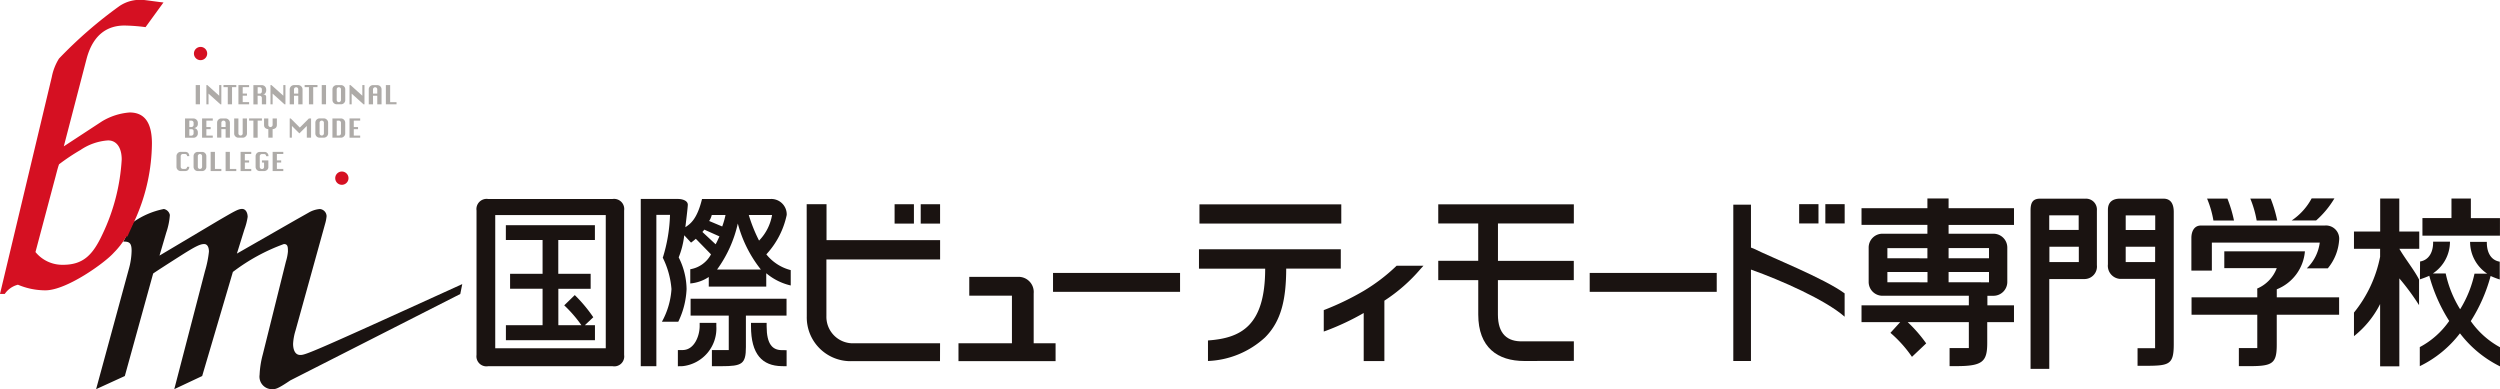<svg xmlns="http://www.w3.org/2000/svg" width="201.569" height="31.377" viewBox="0 0 201.569 31.377">
  <g id="グループ_461" data-name="グループ 461" transform="translate(-385.465 -10557.376)">
    <path id="パス_3399" data-name="パス 3399" d="M82.023,64.051H79.677V62.475H78.113v1.574H75.772V65.47h6.25Z" transform="translate(505.008 10510.91)" fill="#1a1311"/>
    <path id="パス_3400" data-name="パス 3400" d="M78.884,69.009c-.346-.711-1.108-1.656-1.589-2.483H78.9v-1.39h-1.61V62.475H75.75v2.661H73.636v1.39h2.108v.643a10.315,10.315,0,0,1-2.108,4.5v1.9a7.707,7.707,0,0,0,2.108-2.589V76h1.55V68.911a19.433,19.433,0,0,1,1.589,2.157Z" transform="translate(501.624 10510.91)" fill="#1a1311"/>
    <path id="パス_3401" data-name="パス 3401" d="M78.944,71.232a9.153,9.153,0,0,0,3.212,2.643v-1.54A6.887,6.887,0,0,1,79.8,70.227a13.04,13.04,0,0,0,1.6-3.638,6.5,6.5,0,0,0,.736.282V65.436c-.736-.119-1.057-.788-1.041-1.6H79.745A3.074,3.074,0,0,0,81.122,66.4H80.1a9.119,9.119,0,0,1-1.152,2.863l-.021-.016a9.026,9.026,0,0,1-1.15-2.863H76.745a3.069,3.069,0,0,0,1.377-2.563H76.763c.021.814-.323,1.483-1.052,1.6L75.7,66.86a7.783,7.783,0,0,0,.754-.287,13.137,13.137,0,0,0,1.607,3.641,6.726,6.726,0,0,1-2.372,2.108V73.86a9.034,9.034,0,0,0,3.232-2.641Z" transform="translate(504.878 10513.039)" fill="#1a1311"/>
    <path id="パス_3402" data-name="パス 3402" d="M45.061,64.2h3.222v3.01H45.061v1.555h3.225v2.775c0,2.666,1.568,3.746,3.713,3.746l3.995-.008V73.7l-4.1,0c-1.253.047-2.023-.587-2.023-2.157V68.769h6.118V67.214H49.875V64.2h6.118V62.656H45.061Z" transform="translate(456.367 10511.196)" fill="#1a1311"/>
    <rect id="長方形_266" data-name="長方形 266" width="10.242" height="1.524" transform="translate(470.368 10579.382)" fill="#1a1311"/>
    <rect id="長方形_267" data-name="長方形 267" width="10.242" height="1.524" transform="translate(513.639 10579.382)" fill="#1a1311"/>
    <path id="パス_3403" data-name="パス 3403" d="M26.951,62.652h-1.6l.008,9.017a3.529,3.529,0,0,0,3.71,3.633H36.1l.005-1.439H28.969a2.135,2.135,0,0,1-2.028-2.194V67.106h9.167V65.546H26.951Z" transform="translate(425.155 10511.19)" fill="#1a1311"/>
    <rect id="長方形_268" data-name="長方形 268" width="1.561" height="1.561" transform="translate(459.7 10573.843)" fill="#1a1311"/>
    <rect id="長方形_269" data-name="長方形 269" width="1.558" height="1.561" transform="translate(457.594 10573.843)" fill="#1a1311"/>
    <path id="パス_3404" data-name="パス 3404" d="M79.327,63.317h-10c-.556,0-.765.5-.765,1V66.95h1.651V64.692h8.7a3.507,3.507,0,0,1-1.046,2.077H79.56a4.007,4.007,0,0,0,.915-2.274,1.066,1.066,0,0,0-1.147-1.178" transform="translate(493.589 10512.243)" fill="#1a1311"/>
    <path id="パス_3405" data-name="パス 3405" d="M75.44,67.185a3.617,3.617,0,0,0,2.269-3.064h-6.5v1.356h4.23a2.891,2.891,0,0,1-1.579,1.648l.008.137v.571h-5.3v1.4h5.3v2.692H72.383v1.455h.855c1.842,0,2.2-.2,2.2-1.723V69.234h5.028v-1.4H75.44Z" transform="translate(493.596 10513.517)" fill="#1a1311"/>
    <path id="パス_3406" data-name="パス 3406" d="M71.222,64.242a10.476,10.476,0,0,0-.53-1.765H69.052a8.074,8.074,0,0,1,.512,1.765Z" transform="translate(494.364 10510.913)" fill="#1a1311"/>
    <path id="パス_3407" data-name="パス 3407" d="M72.57,64.242a10.492,10.492,0,0,0-.527-1.765H70.4a8.374,8.374,0,0,1,.512,1.765Z" transform="translate(496.502 10510.913)" fill="#1a1311"/>
    <path id="パス_3408" data-name="パス 3408" d="M75.14,62.471H73.3a4.975,4.975,0,0,1-1.61,1.778h1.971a7.432,7.432,0,0,0,1.475-1.778" transform="translate(498.547 10510.903)" fill="#1a1311"/>
    <path id="パス_3409" data-name="パス 3409" d="M70.563,64.607V63.258H65.289v-.785H63.581v.785H58.269V64.6h5.312v.713H59.959a1.111,1.111,0,0,0-1.114,1.116V69.2a1.113,1.113,0,0,0,1.114,1.116h6.963v.77H58.269v1.356h3.119l-.788.863a9.99,9.99,0,0,1,1.736,1.935l1.147-1.085a11.319,11.319,0,0,0-1.491-1.713h4.93v2.09H65.369v1.457h.53c2.132,0,2.506-.351,2.506-1.881V72.444h2.157V71.087H68.418v-.77h.488A1.117,1.117,0,0,0,70.023,69.2v-2.77a1.115,1.115,0,0,0-1.116-1.116H65.289v-.708ZM60.354,66.473h3.227v.822H60.354Zm3.235,2.757H60.354V68.4h3.235Zm4.958,0H65.289V68.4h3.258Zm0-1.938H65.289V66.47h3.258Z" transform="translate(477.286 10510.907)" fill="#1a1311"/>
    <path id="パス_3410" data-name="パス 3410" d="M67.913,62.478H64.322c-.618,0-.778.338-.778.956V76.2h1.509v-7.24h2.86a1.009,1.009,0,0,0,.979-1.119v-4.4a.879.879,0,0,0-.979-.956M65.05,63.824h2.374V65H65.05Zm2.385,3.767H65.063V66.356h2.372Z" transform="translate(485.64 10510.915)" fill="#1a1311"/>
    <path id="パス_3411" data-name="パス 3411" d="M70.433,62.478H66.94c-.615,0-.982.289-.982.9v4.4a1.058,1.058,0,0,0,.982,1.17h2.822v5.589H68.348v1.418h.532c2.018,0,2.387-.065,2.387-1.744V63.555c0-.62-.217-1.077-.835-1.077m-.667,5.113H67.392V66.356h2.374Zm.008-2.584h-2.38V63.827h2.38Z" transform="translate(489.463 10510.915)" fill="#1a1311"/>
    <path id="パス_3412" data-name="パス 3412" d="M36.153,66.252a1.223,1.223,0,0,0-1.3-1.333H30.96v1.517H34.4V70.27h-4.31v1.444h7.829V70.27H36.153Z" transform="translate(432.655 10514.781)" fill="#1a1311"/>
    <rect id="長方形_270" data-name="長方形 270" width="1.558" height="1.555" transform="translate(532.638 10573.837)" fill="#1a1311"/>
    <rect id="長方形_271" data-name="長方形 271" width="1.558" height="1.555" transform="translate(530.527 10573.837)" fill="#1a1311"/>
    <path id="パス_3413" data-name="パス 3413" d="M55.692,66.127V62.665H54.268V75.271h1.424V67.9c2.444.868,6.023,2.455,7.552,3.8V69.82c-1.677-1.227-5.912-2.9-7.325-3.607Z" transform="translate(470.949 10511.211)" fill="#1a1311"/>
    <path id="パス_3414" data-name="パス 3414" d="M26.029,62.488H15.975a.821.821,0,0,0-.925.93V75.066a.805.805,0,0,0,.925.907H26.029a.8.8,0,0,0,.922-.907V63.418a.817.817,0,0,0-.922-.93M25.47,74.526H16.559V63.785H25.47Z" transform="translate(408.836 10510.931)" fill="#1a1311"/>
    <path id="パス_3415" data-name="パス 3415" d="M23.147,71.368h-.816l.682-.641A11.686,11.686,0,0,0,21.52,68.94l-.85.827a10.419,10.419,0,0,1,1.385,1.6h-1.86V68.431H22.8V67.224h-2.61V64.5h2.953V63.307h-7.18V64.5h2.961v2.723h-2.62v1.207h2.62v2.938H15.967v1.209h7.18Z" transform="translate(410.288 10512.228)" fill="#1a1311"/>
    <path id="パス_3416" data-name="パス 3416" d="M49.03,64.058H37.594v1.563h5.338c0,4.62-1.956,5.6-4.612,5.788v1.656a7.2,7.2,0,0,0,4.6-1.9c1.336-1.333,1.7-3.134,1.708-5.547h4.4Z" transform="translate(444.541 10513.417)" fill="#1a1311"/>
    <rect id="長方形_272" data-name="長方形 272" width="11.436" height="1.548" transform="translate(482.174 10573.853)" fill="#1a1311"/>
    <path id="パス_3417" data-name="パス 3417" d="M46.373,72.26V67.39A13.419,13.419,0,0,0,49.3,64.819l.106-.116.119-.132H47.36l-.041.041a14.545,14.545,0,0,1-2.625,1.995,22.031,22.031,0,0,1-3.108,1.506l-.1.036v1.729l.2-.07a20.515,20.515,0,0,0,3.02-1.424V72.26Z" transform="translate(450.711 10514.229)" fill="#1a1311"/>
    <path id="パス_3418" data-name="パス 3418" d="M24.434,66.354H23.09v.269c0,.744-.411,1.922-1.377,1.922l-.38,0v1.307l.388-.008a3.058,3.058,0,0,0,2.713-3.225Z" transform="translate(418.787 10517.054)" fill="#1a1311"/>
    <path id="パス_3419" data-name="パス 3419" d="M24.876,66.624v-.269H23.615v.269c0,2.274.912,3.194,2.483,3.219l.388.005V68.556l-.38-.005c-.747,0-1.23-.463-1.23-1.928" transform="translate(422.401 10517.055)" fill="#1a1311"/>
    <path id="パス_3420" data-name="パス 3420" d="M30.3,66.953a6.714,6.714,0,0,0,1.643-3.178,1.245,1.245,0,0,0-1.294-1.287H25.115c-.4,1.641-.946,2.01-1.344,2.276.049-.426.178-1.45.194-1.747.054-.385-.424-.53-.783-.53H20.175V75.973h1.258V63.767h1.1a12.789,12.789,0,0,1-.574,3.436h-.018a6.9,6.9,0,0,1,.711,2.55,6.258,6.258,0,0,1-.77,2.63H23.2a6.642,6.642,0,0,0,.669-2.63,5.792,5.792,0,0,0-.633-2.55h-.005a6.777,6.777,0,0,0,.45-1.788l.548.592a4.924,4.924,0,0,0,.385-.31l1.225,1.256a2.323,2.323,0,0,1-1.672,1.2V69.3a3.2,3.2,0,0,0,1.491-.522v.775h4.635V68.475a4.7,4.7,0,0,0,1.974.987V68.224A3.69,3.69,0,0,1,30.3,66.953M25.9,63.78h1.108a6.35,6.35,0,0,1-.266.925l-1.052-.442a1.541,1.541,0,0,0,.209-.483m-.754,1.369c.052-.062.106-.124.155-.189l1.22.545c-.142.3-.2.447-.31.636Zm1.181,3.028A10.016,10.016,0,0,0,28,64.467a10.115,10.115,0,0,0,1.86,3.71Zm3.387-2.333a12.386,12.386,0,0,1-.829-2.064h1.878a3.9,3.9,0,0,1-1.049,2.064" transform="translate(416.953 10510.931)" fill="#1a1311"/>
    <path id="パス_3421" data-name="パス 3421" d="M29.466,65.6H21.73v1.359h3.077v2.78H23.448v1.3h.767c1.659,0,1.974-.168,1.974-1.543V66.961h3.276Z" transform="translate(419.416 10515.862)" fill="#1a1311"/>
    <path id="パス_3422" data-name="パス 3422" d="M5.37,65.442a.368.368,0,0,1,.09-.008c.452,0,.581.194.581.742a5.742,5.742,0,0,1-.225,1.475L3.179,77.33l2.315-1.059,2.284-8.263c.127-.1,1.124-.742,2.281-1.478,1.124-.711,1.509-.9,1.832-.9.258,0,.385.258.385.61a8.618,8.618,0,0,1-.32,1.576L9.481,77.33l2.25-1.059,2.475-8.392a15.506,15.506,0,0,1,4.116-2.25c.323,0,.323.258.323.61a3.9,3.9,0,0,1-.163.806l-1.865,7.49a7.371,7.371,0,0,0-.256,1.638,1.01,1.01,0,0,0,1.062,1.158c.222,0,.416-.031,1.411-.705l13.707-6.968.16-.8c-12.257,5.586-12.642,5.715-13.061,5.715-.483,0-.579-.548-.579-.9a4.346,4.346,0,0,1,.194-1.062l2.38-8.586a3.12,3.12,0,0,0,.127-.643.591.591,0,0,0-.545-.576,2.132,2.132,0,0,0-.9.289l-1.026.579L14.53,66.4l.61-1.959a5.038,5.038,0,0,0,.258-1c0-.289-.129-.643-.45-.643s-.677.227-1.9.933L8.29,66.561,8.837,64.7a5.489,5.489,0,0,0,.289-1.413.618.618,0,0,0-.483-.483,6.463,6.463,0,0,0-2.457,1.049" transform="translate(390.035 10511.423)" fill="#1a1311"/>
    <path id="パス_3423" data-name="パス 3423" d="M11.174,73.756a15.246,15.246,0,0,0,1.256-5.9c0-1.669-.579-2.509-1.8-2.509a5.058,5.058,0,0,0-2.219.711L5.324,68.079l1.832-7.041c.548-2.088,1.8-2.7,3.054-2.7a14.575,14.575,0,0,1,1.705.129l1.447-1.992c-.16,0-1.481-.2-1.641-.2a2.963,2.963,0,0,0-1.9.486,34.89,34.89,0,0,0-4.886,4.243,4.359,4.359,0,0,0-.579,1.481L.18,79.977H.565a1.815,1.815,0,0,1,1.062-.742,5.651,5.651,0,0,0,2.219.452c1.7,0,4.79-2.219,5.5-3.023a6.433,6.433,0,0,0,1.015-1.318l.093,0M5.26,77.629A2.791,2.791,0,0,1,3.04,76.6l1.512-5.689c.129-.45.258-1.031.388-1.385a16.853,16.853,0,0,1,1.736-1.158A4.487,4.487,0,0,1,8.893,67.6c.708,0,1.1.61,1.1,1.54a16.066,16.066,0,0,1-1.545,6.012C7.67,76.825,6.9,77.629,5.26,77.629" transform="translate(385.285 10501.097)" fill="#d51022"/>
    <rect id="長方形_273" data-name="長方形 273" width="0.344" height="1.55" transform="translate(401.244 10564.235)" fill="#aeaba8"/>
    <path id="パス_3424" data-name="パス 3424" d="M6.793,60.484H6.62v-1.55H6.7l.953.858v-.858h.173v1.55H7.749l-.956-.863Z" transform="translate(395.485 10505.302)" fill="#aeaba8"/>
    <path id="パス_3425" data-name="パス 3425" d="M7.843,60.484H7.5V59.1H7.154v-.171H8.187V59.1H7.843Z" transform="translate(396.33 10505.302)" fill="#aeaba8"/>
    <path id="パス_3426" data-name="パス 3426" d="M8.481,60.484H7.62v-1.55h.86V59.1H7.964v.517H8.31v.171H7.964v.519h.517Z" transform="translate(397.069 10505.302)" fill="#aeaba8"/>
    <path id="パス_3427" data-name="パス 3427" d="M8.6,59.107a.189.189,0,0,1,.121.049.174.174,0,0,1,.049.121v.173a.162.162,0,0,1-.049.121.159.159,0,0,1-.121.052H8.431v-.517Zm-.173.687H8.6a.171.171,0,0,1,.121.054.16.16,0,0,1,.049.119v.519h.346v-.61a.18.18,0,0,0-.052-.127.174.174,0,0,0-.121-.047H8.774A.311.311,0,0,0,9.04,59.6a.369.369,0,0,0,.08-.225v-.093a.353.353,0,0,0-.346-.344H8.087v1.553h.344Z" transform="translate(397.808 10505.302)" fill="#aeaba8"/>
    <path id="パス_3428" data-name="パス 3428" d="M8.793,60.484H8.62v-1.55H8.7l.956.858v-.858h.171v1.55H9.749l-.956-.863Z" transform="translate(398.653 10505.302)" fill="#aeaba8"/>
    <path id="パス_3429" data-name="パス 3429" d="M9.615,59.156a.2.2,0,0,1,.124-.049.189.189,0,0,1,.121.049.174.174,0,0,1,.049.121v.346H9.566v-.346a.187.187,0,0,1,.049-.121m-.049.638H9.91v.692h.346V59.278a.353.353,0,0,0-.346-.344H9.566a.353.353,0,0,0-.346.344v1.209h.346Z" transform="translate(399.603 10505.302)" fill="#aeaba8"/>
    <path id="パス_3430" data-name="パス 3430" d="M10.377,60.484h-.346V59.1H9.687v-.171H10.72V59.1h-.344Z" transform="translate(400.342 10505.302)" fill="#aeaba8"/>
    <rect id="長方形_274" data-name="長方形 274" width="0.346" height="1.55" transform="translate(411.406 10564.235)" fill="#aeaba8"/>
    <path id="パス_3431" data-name="パス 3431" d="M10.947,59.155a.2.2,0,0,1,.121-.049.191.191,0,0,1,.124.049.174.174,0,0,1,.049.121v.863a.172.172,0,0,1-.173.173.159.159,0,0,1-.121-.052.162.162,0,0,1-.049-.121v-.863a.174.174,0,0,1,.049-.121m-.292-.119a.332.332,0,0,0-.1.24v.863a.349.349,0,0,0,.344.346h.344a.332.332,0,0,0,.243-.1.326.326,0,0,0,.1-.243v-.863a.325.325,0,0,0-.1-.24.332.332,0,0,0-.243-.1H10.9a.332.332,0,0,0-.243.1" transform="translate(401.715 10505.3)" fill="#aeaba8"/>
    <path id="パス_3432" data-name="パス 3432" d="M11.26,60.484h-.173v-1.55h.08l.953.858v-.858h.173v1.55h-.08l-.953-.863Z" transform="translate(402.559 10505.302)" fill="#aeaba8"/>
    <path id="パス_3433" data-name="パス 3433" d="M12.084,59.156a.189.189,0,0,1,.121-.049.184.184,0,0,1,.121.049.174.174,0,0,1,.049.121v.346h-.344v-.346a.177.177,0,0,1,.052-.121m-.052.638h.344v.692h.346V59.278a.328.328,0,0,0-.1-.24.338.338,0,0,0-.245-.1h-.344a.336.336,0,0,0-.243.1.331.331,0,0,0-.1.24v1.209h.346Z" transform="translate(403.508 10505.302)" fill="#aeaba8"/>
    <path id="パス_3434" data-name="パス 3434" d="M13.081,60.484h-.86v-1.55h.346v1.377h.514Z" transform="translate(404.355 10505.302)" fill="#aeaba8"/>
    <path id="パス_3435" data-name="パス 3435" d="M6.471,60.151a.168.168,0,0,1,.121.052.164.164,0,0,1,.052.121v.171a.174.174,0,0,1-.052.124.179.179,0,0,1-.121.052H6.3v-.519Zm.416,1.271a.314.314,0,0,0,.1-.238V61.1a.359.359,0,0,0-.088-.24.305.305,0,0,0-.256-.1.427.427,0,0,0,.256-.109.314.314,0,0,0,.088-.238v-.085a.353.353,0,0,0-.344-.349h-.69v1.553h.69a.324.324,0,0,0,.243-.106m-.416-.581a.152.152,0,0,1,.173.171v.173a.158.158,0,0,1-.052.119.161.161,0,0,1-.121.054H6.3v-.517Z" transform="translate(394.43 10506.95)" fill="#aeaba8"/>
    <path id="パス_3436" data-name="パス 3436" d="M7.349,61.528H6.486V59.975h.863v.176H6.832v.519h.346v.171H6.832v.517h.517Z" transform="translate(395.272 10506.95)" fill="#aeaba8"/>
    <path id="パス_3437" data-name="パス 3437" d="M7.351,60.2a.162.162,0,0,1,.119-.052.17.17,0,0,1,.124.052.172.172,0,0,1,.049.121v.346H7.3v-.346a.155.155,0,0,1,.052-.121m-.052.638h.344v.687h.346v-1.2a.358.358,0,0,0-.346-.349H7.3a.332.332,0,0,0-.243.1.338.338,0,0,0-.1.245v1.2H7.3Z" transform="translate(396.012 10506.95)" fill="#aeaba8"/>
    <path id="パス_3438" data-name="パス 3438" d="M8.174,61.184V59.975h.346v1.209a.308.308,0,0,1-.1.238.32.32,0,0,1-.243.106H7.828a.328.328,0,0,1-.24-.1.32.32,0,0,1-.1-.243V59.975h.341v1.209a.158.158,0,0,0,.052.119.172.172,0,0,0,.245,0,.166.166,0,0,0,.049-.119" transform="translate(396.858 10506.95)" fill="#aeaba8"/>
    <path id="パス_3439" data-name="パス 3439" d="M8.643,61.528H8.3V60.15H7.953v-.176H8.987v.176H8.643Z" transform="translate(397.596 10506.95)" fill="#aeaba8"/>
    <path id="パス_3440" data-name="パス 3440" d="M9.11,61.528H8.764v-.687c-.23-.028-.344-.142-.344-.346v-.519h.344v.519a.174.174,0,0,0,.052.124.184.184,0,0,0,.121.052.179.179,0,0,0,.121-.052.174.174,0,0,0,.052-.124v-.519h.344v.519c0,.2-.114.318-.344.346Z" transform="translate(398.335 10506.95)" fill="#aeaba8"/>
    <path id="パス_3441" data-name="パス 3441" d="M9.393,61.528H9.22V59.975H9.3l.736.736.734-.736h.173v1.553H10.6v-.948l-.6.6-.6-.6Z" transform="translate(399.603 10506.95)" fill="#aeaba8"/>
    <path id="パス_3442" data-name="パス 3442" d="M10.416,60.2a.162.162,0,0,1,.121-.049.174.174,0,0,1,.121.049.164.164,0,0,1,.052.121v.863a.167.167,0,0,1-.052.119.164.164,0,0,1-.121.052.174.174,0,0,1-.124-.052.167.167,0,0,1-.052-.119v-.863a.157.157,0,0,1,.054-.121m-.295-.124a.34.34,0,0,0-.1.245v.863a.334.334,0,0,0,.1.243.326.326,0,0,0,.24.1h.349a.349.349,0,0,0,.341-.341v-.863a.32.32,0,0,0-.1-.243.323.323,0,0,0-.24-.106h-.349a.331.331,0,0,0-.24.1" transform="translate(400.871 10506.949)" fill="#aeaba8"/>
    <path id="パス_3443" data-name="パス 3443" d="M11.068,60.151a.174.174,0,0,1,.124.052.154.154,0,0,1,.049.121v.86a.16.16,0,0,1-.049.119.17.17,0,0,1-.124.052H10.9v-1.2Zm.416,1.271a.313.313,0,0,0,.1-.238v-.86a.349.349,0,0,0-.344-.349h-.687v1.553h.687a.316.316,0,0,0,.243-.106" transform="translate(401.715 10506.95)" fill="#aeaba8"/>
    <path id="パス_3444" data-name="パス 3444" d="M11.947,61.528h-.86V59.975h.86v.176h-.517v.519h.344v.171h-.344v.517h.517Z" transform="translate(402.559 10506.95)" fill="#aeaba8"/>
    <path id="パス_3445" data-name="パス 3445" d="M6.547,62.224h.173c-.016.23-.129.344-.344.344H6.031a.344.344,0,0,1-.344-.344v-.86a.336.336,0,0,1,.1-.24.321.321,0,0,1,.245-.106h.346c.214,0,.331.114.344.346H6.547c-.013-.116-.07-.171-.171-.171H6.2a.163.163,0,0,0-.121.047.17.17,0,0,0-.052.124v.86a.168.168,0,0,0,.052.121.166.166,0,0,0,.121.049h.173c.1,0,.158-.054.171-.171" transform="translate(394.007 10508.601)" fill="#aeaba8"/>
    <path id="パス_3446" data-name="パス 3446" d="M6.617,61.242a.16.16,0,0,1,.119-.049.172.172,0,0,1,.124.049.169.169,0,0,1,.049.124v.858a.188.188,0,0,1-.049.124.176.176,0,0,1-.124.047.164.164,0,0,1-.171-.171v-.858a.153.153,0,0,1,.052-.124m-.295-.121a.334.334,0,0,0-.1.245v.858a.342.342,0,0,0,.1.245.33.33,0,0,0,.243.1h.344a.322.322,0,0,0,.243-.1.336.336,0,0,0,.1-.243v-.858a.338.338,0,0,0-.1-.245.322.322,0,0,0-.243-.1H6.565a.322.322,0,0,0-.243.1" transform="translate(394.85 10508.601)" fill="#aeaba8"/>
    <path id="パス_3447" data-name="パス 3447" d="M7.616,62.568H6.753v-1.55H7.1v1.377h.517Z" transform="translate(395.695 10508.602)" fill="#aeaba8"/>
    <path id="パス_3448" data-name="パス 3448" d="M8.081,62.568H7.22v-1.55h.344v1.377h.517Z" transform="translate(396.435 10508.602)" fill="#aeaba8"/>
    <path id="パス_3449" data-name="パス 3449" d="M8.548,62.568h-.86v-1.55h.86v.173H8.031v.517h.344v.171H8.031v.517h.517Z" transform="translate(397.175 10508.602)" fill="#aeaba8"/>
    <path id="パス_3450" data-name="パス 3450" d="M8.672,61.878v-.171h.517v.517a.3.3,0,0,1-.109.256.372.372,0,0,1-.238.088H8.5a.328.328,0,0,1-.24-.1.341.341,0,0,1-.1-.243v-.86a.353.353,0,0,1,.1-.243.323.323,0,0,1,.245-.1h.346a.318.318,0,0,1,.346.346H9.013c-.013-.116-.067-.173-.171-.173H8.672a.167.167,0,0,0-.124.049.17.17,0,0,0-.052.124v.86a.174.174,0,0,0,.052.124.176.176,0,0,0,.124.047.161.161,0,0,0,.171-.171v-.346Z" transform="translate(397.913 10508.603)" fill="#aeaba8"/>
    <path id="パス_3451" data-name="パス 3451" d="M9.548,62.568h-.86v-1.55h.86v.173H9.031v.517h.346v.171H9.031v.517h.517Z" transform="translate(398.759 10508.602)" fill="#aeaba8"/>
    <path id="パス_3452" data-name="パス 3452" d="M6.767,58.81a.534.534,0,1,0-.535-.535.53.53,0,0,0,.535.535" transform="translate(394.87 10503.416)" fill="#d51022"/>
    <path id="パス_3453" data-name="パス 3453" d="M11.176,62.7a.535.535,0,1,0-.535-.532.532.532,0,0,0,.535.532" transform="translate(401.853 10509.576)" fill="#d51022"/>
  </g>
</svg>
